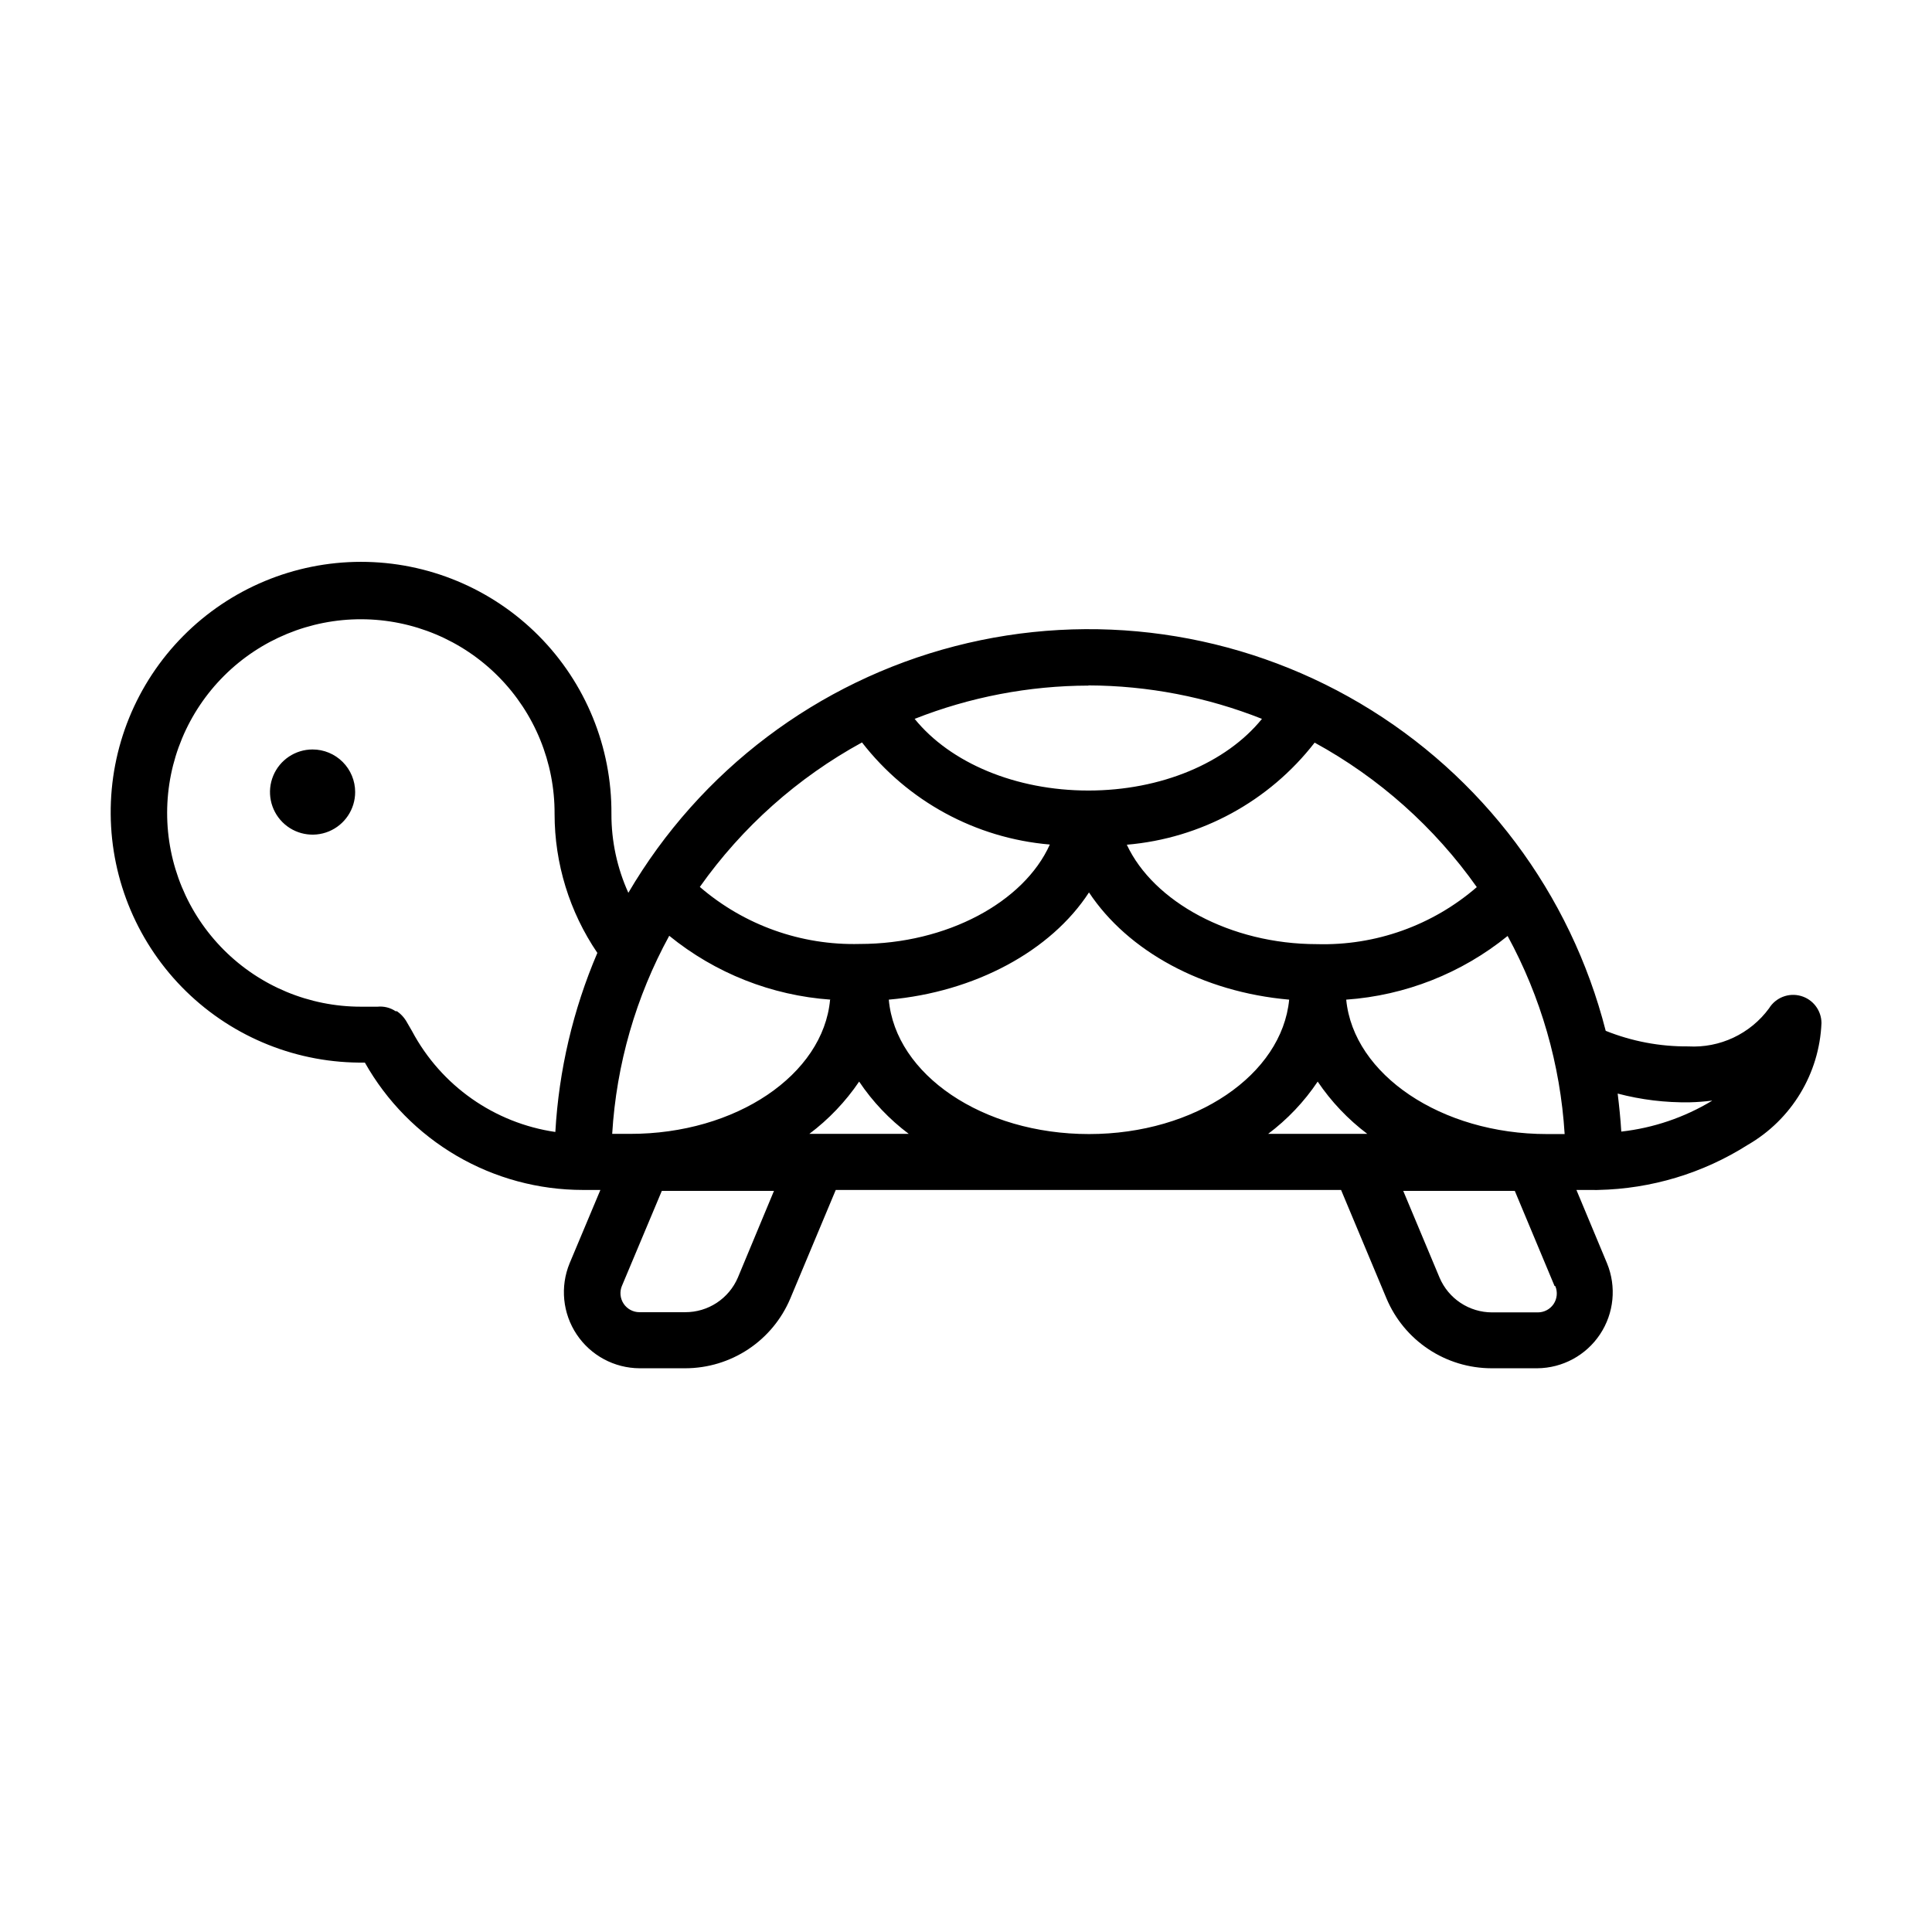 <?xml version="1.0" encoding="UTF-8"?>
<!-- Uploaded to: SVG Repo, www.svgrepo.com, Generator: SVG Repo Mixer Tools -->
<svg fill="#000000" width="800px" height="800px" version="1.1" viewBox="144 144 512 512" xmlns="http://www.w3.org/2000/svg">
 <path d="m238.12 353.9c0 4.566-2.75 8.68-6.969 10.43-4.215 1.746-9.07 0.781-12.297-2.449-3.227-3.227-4.191-8.082-2.445-12.297 1.746-4.219 5.859-6.969 10.426-6.969 2.992 0 5.863 1.191 7.981 3.309 2.113 2.113 3.305 4.984 3.305 7.977zm388.59 61.215c-0.551 13.402-7.926 25.59-19.547 32.293-11.859 7.523-25.555 11.652-39.598 11.941-0.402 0.027-0.809 0.027-1.211 0h-4.586l8.113 19.445c2.543 6.191 1.848 13.242-1.859 18.816-3.703 5.574-9.938 8.945-16.629 8.996h-12.145c-5.938-0.012-11.742-1.77-16.688-5.059-4.945-3.285-8.816-7.957-11.121-13.434l-12.043-28.766h-133.91l-12.043 28.766c-2.305 5.477-6.172 10.148-11.117 13.434-4.949 3.289-10.754 5.047-16.691 5.059h-12.141c-6.703-0.035-12.953-3.398-16.668-8.973-3.719-5.578-4.422-12.641-1.875-18.84l8.16-19.445h-4.637 0.004c-11.762 0.004-23.309-3.121-33.465-9.051-10.156-5.934-18.547-14.457-24.32-24.703-17.68 0.266-34.734-6.531-47.383-18.891-12.645-12.359-19.836-29.254-19.973-46.934-0.141-17.68 6.781-34.684 19.234-47.242 12.449-12.555 29.395-19.621 47.074-19.633 17.684-0.008 34.637 7.039 47.102 19.578 12.465 12.543 19.406 29.539 19.289 47.223-0.02 7.207 1.508 14.34 4.484 20.906 19.016-32.422 50.16-55.938 86.551-65.355 36.387-9.418 75.031-3.961 107.39 15.164 32.359 19.125 55.773 50.348 65.07 86.77 6.949 2.789 14.375 4.191 21.863 4.129 8.383 0.477 16.438-3.312 21.414-10.074 1.75-2.859 5.188-4.207 8.414-3.305 3.231 0.898 5.469 3.832 5.488 7.184zm-72.75 29.422h4.688c-1.137-18.395-6.297-36.312-15.113-52.496-12.188 9.883-27.121 15.773-42.773 16.875 1.914 19.852 25.188 35.621 53.199 35.621zm-68.316-35.621c-23.023-2.016-42.773-12.898-53.051-28.414-10.078 15.516-30.23 26.398-53.051 28.414 1.762 19.852 24.836 35.621 53.051 35.621s51.137-15.77 53.051-35.621zm-121.52 0h0.004c-15.66-1.105-30.598-7.016-42.773-16.926-8.848 16.172-14.012 34.098-15.117 52.496h4.684c28.168 0.051 51.242-15.719 53.055-35.52zm128.27-68.113c-12.082 15.578-30.133 25.391-49.777 27.055 7.055 15.113 27.457 26.348 50.383 26.348h-0.004c15.52 0.438 30.637-4.953 42.371-15.113-11.219-15.871-25.918-28.965-42.973-38.289zm-59.953-15.113c-15.766 0.035-31.387 3.027-46.051 8.816 9.473 11.688 26.801 18.992 46.047 18.992s36.527-7.305 45.996-18.992h0.004c-14.645-5.809-30.246-8.812-45.996-8.867zm-102.98 53.352c11.754 10.133 26.859 15.523 42.371 15.117 23.074 0 43.527-11.082 50.383-26.348l-0.004-0.004c-19.641-1.664-37.691-11.477-49.773-27.055-17.055 9.324-31.754 22.418-42.977 38.289zm-38.289 64.941c0.93-16.344 4.695-32.406 11.133-47.457-7.387-10.863-11.336-23.695-11.336-36.828 0.066-13.633-5.289-26.73-14.887-36.406-9.598-9.676-22.652-15.141-36.281-15.184-13.629-0.047-26.719 5.332-36.379 14.945-9.664 9.613-15.105 22.676-15.129 36.309-0.02 13.629 5.379 26.707 15.008 36.355 9.629 9.645 22.699 15.066 36.332 15.066h4.434c1.688-0.164 3.379 0.262 4.785 1.207h0.352c0.949 0.656 1.754 1.496 2.371 2.469l1.664 2.871h-0.004c7.699 14.402 21.777 24.293 37.938 26.652zm57.938 15.617h-29.723l-10.578 25.191h-0.004c-0.637 1.551-0.461 3.316 0.469 4.711 0.93 1.395 2.492 2.234 4.168 2.242h12.141c2.969 0.012 5.879-0.852 8.359-2.484 2.481-1.629 4.43-3.953 5.598-6.684zm35.719-15.113c-5.129-3.844-9.574-8.527-13.148-13.855-3.602 5.316-8.062 10-13.199 13.855zm95.168 0h26.352c-5.117-3.859-9.562-8.539-13.148-13.855-3.586 5.348-8.047 10.047-13.199 13.906zm75.973 40.305-10.531-25.191h-29.566l9.621 22.973v0.004c1.16 2.731 3.094 5.062 5.566 6.699 2.473 1.641 5.375 2.516 8.34 2.519h12.141c1.676 0.004 3.246-0.828 4.184-2.219 0.934-1.402 1.105-3.18 0.453-4.734zm41.715-49.121h0.008c-1.957 0.254-3.926 0.406-5.898 0.453-6.438 0.105-12.863-0.676-19.094-2.316 0.402 3.324 0.754 6.648 0.957 10.078v-0.004c8.508-0.953 16.703-3.738 24.035-8.16z"/>
</svg>